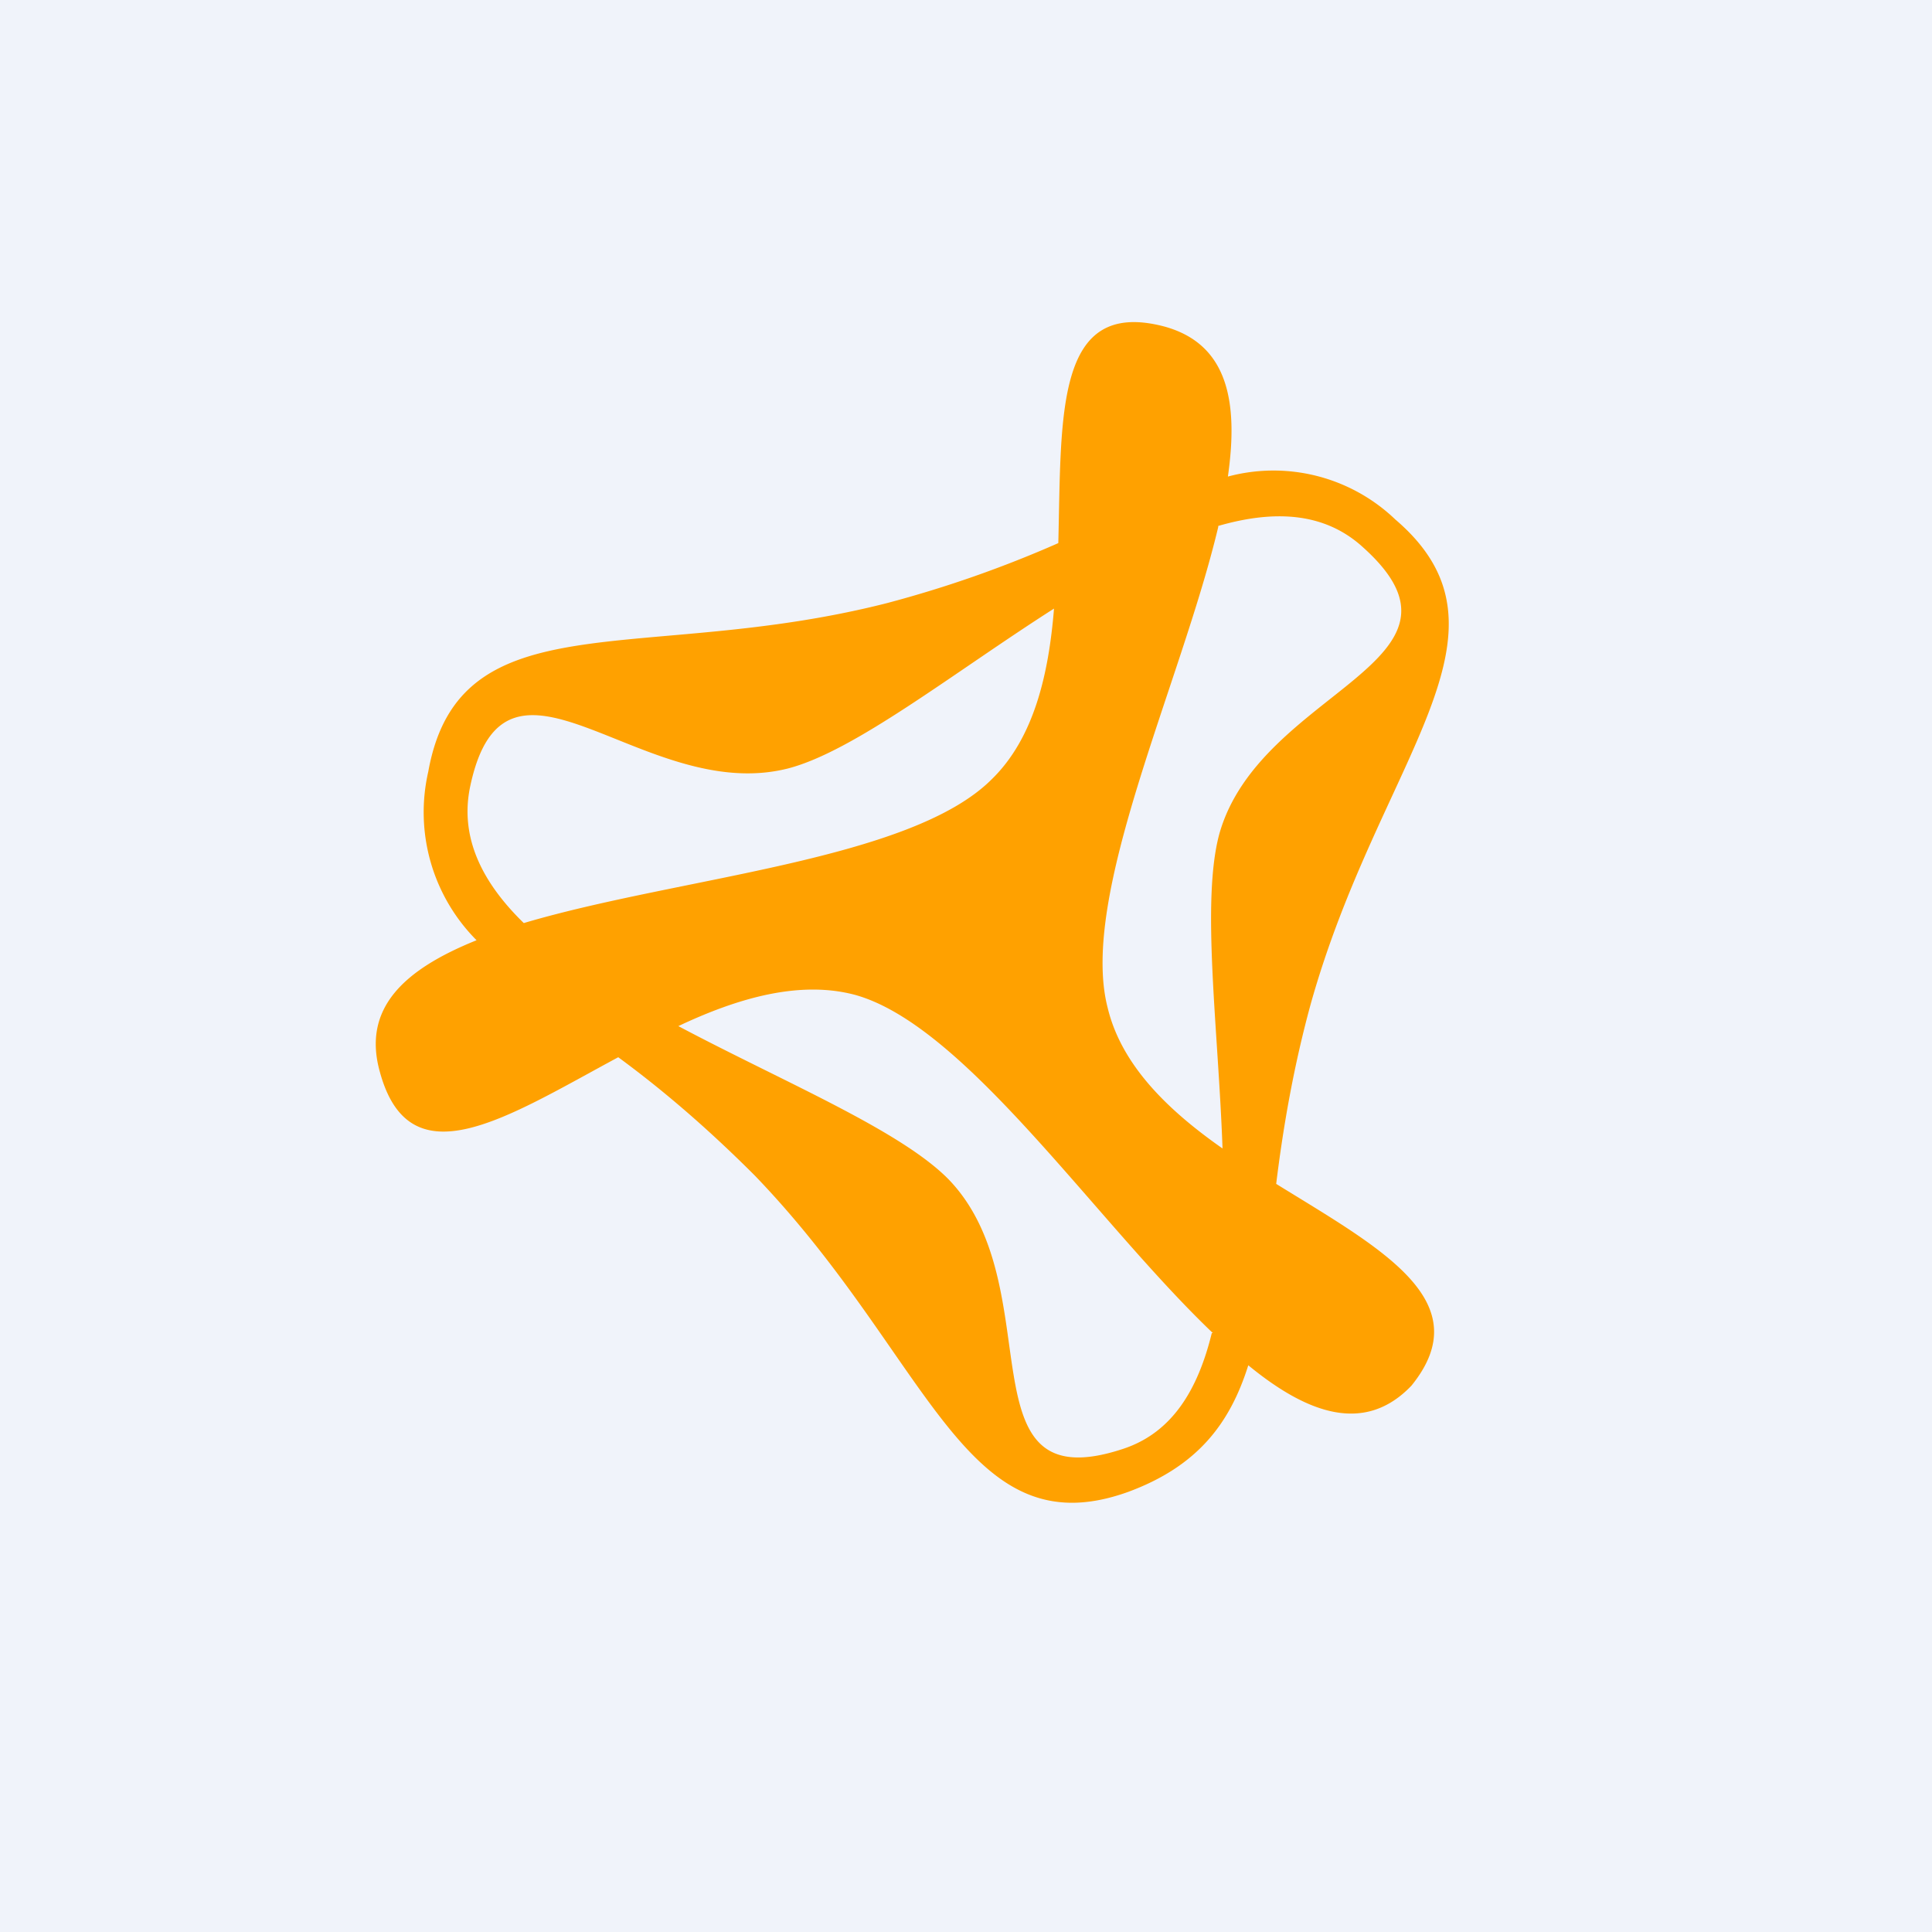 <!-- by TradingView --><svg width="18" height="18" viewBox="0 0 18 18" xmlns="http://www.w3.org/2000/svg"><path fill="#F0F3FA" d="M0 0h18v18H0z"/><path d="M11.3 12.42C10.2 11.37 9 9.56 7.97 9.27c-.52-.14-1.1.03-1.65.29.98.52 2.07.97 2.52 1.43.97 1.01.1 3.01 1.62 2.51.46-.15.7-.55.83-1.08Zm.05-7.51c-.35 1.47-1.3 3.44-1.03 4.48.13.54.57.96 1.07 1.31-.04-1.12-.2-2.3-.03-2.93.38-1.35 2.53-1.6 1.34-2.67-.36-.33-.83-.35-1.35-.2ZM4.88 8.6c1.45-.43 3.6-.58 4.36-1.34.39-.38.53-.97.58-1.59-.94.6-1.86 1.33-2.48 1.49-1.35.34-2.63-1.4-2.96.17-.1.48.12.9.5 1.27ZM3.54 9.99c-.17-.6.23-.96.9-1.23a1.69 1.69 0 0 1-.45-1.57c.29-1.62 1.99-.99 4.27-1.57a10.8 10.8 0 0 0 1.6-.56c.03-1.2-.03-2.28.98-2.02.6.16.7.7.6 1.4a1.64 1.64 0 0 1 1.56.4c1.24 1.06-.15 2.23-.79 4.52-.15.55-.25 1.1-.32 1.67.97.6 1.9 1.09 1.26 1.88-.43.45-.96.27-1.52-.19-.17.54-.47.94-1.12 1.18-1.53.55-1.84-1.25-3.48-2.95-.4-.4-.82-.77-1.27-1.1-1.04.56-1.94 1.16-2.22.14" fill="#FFA100"/></svg>